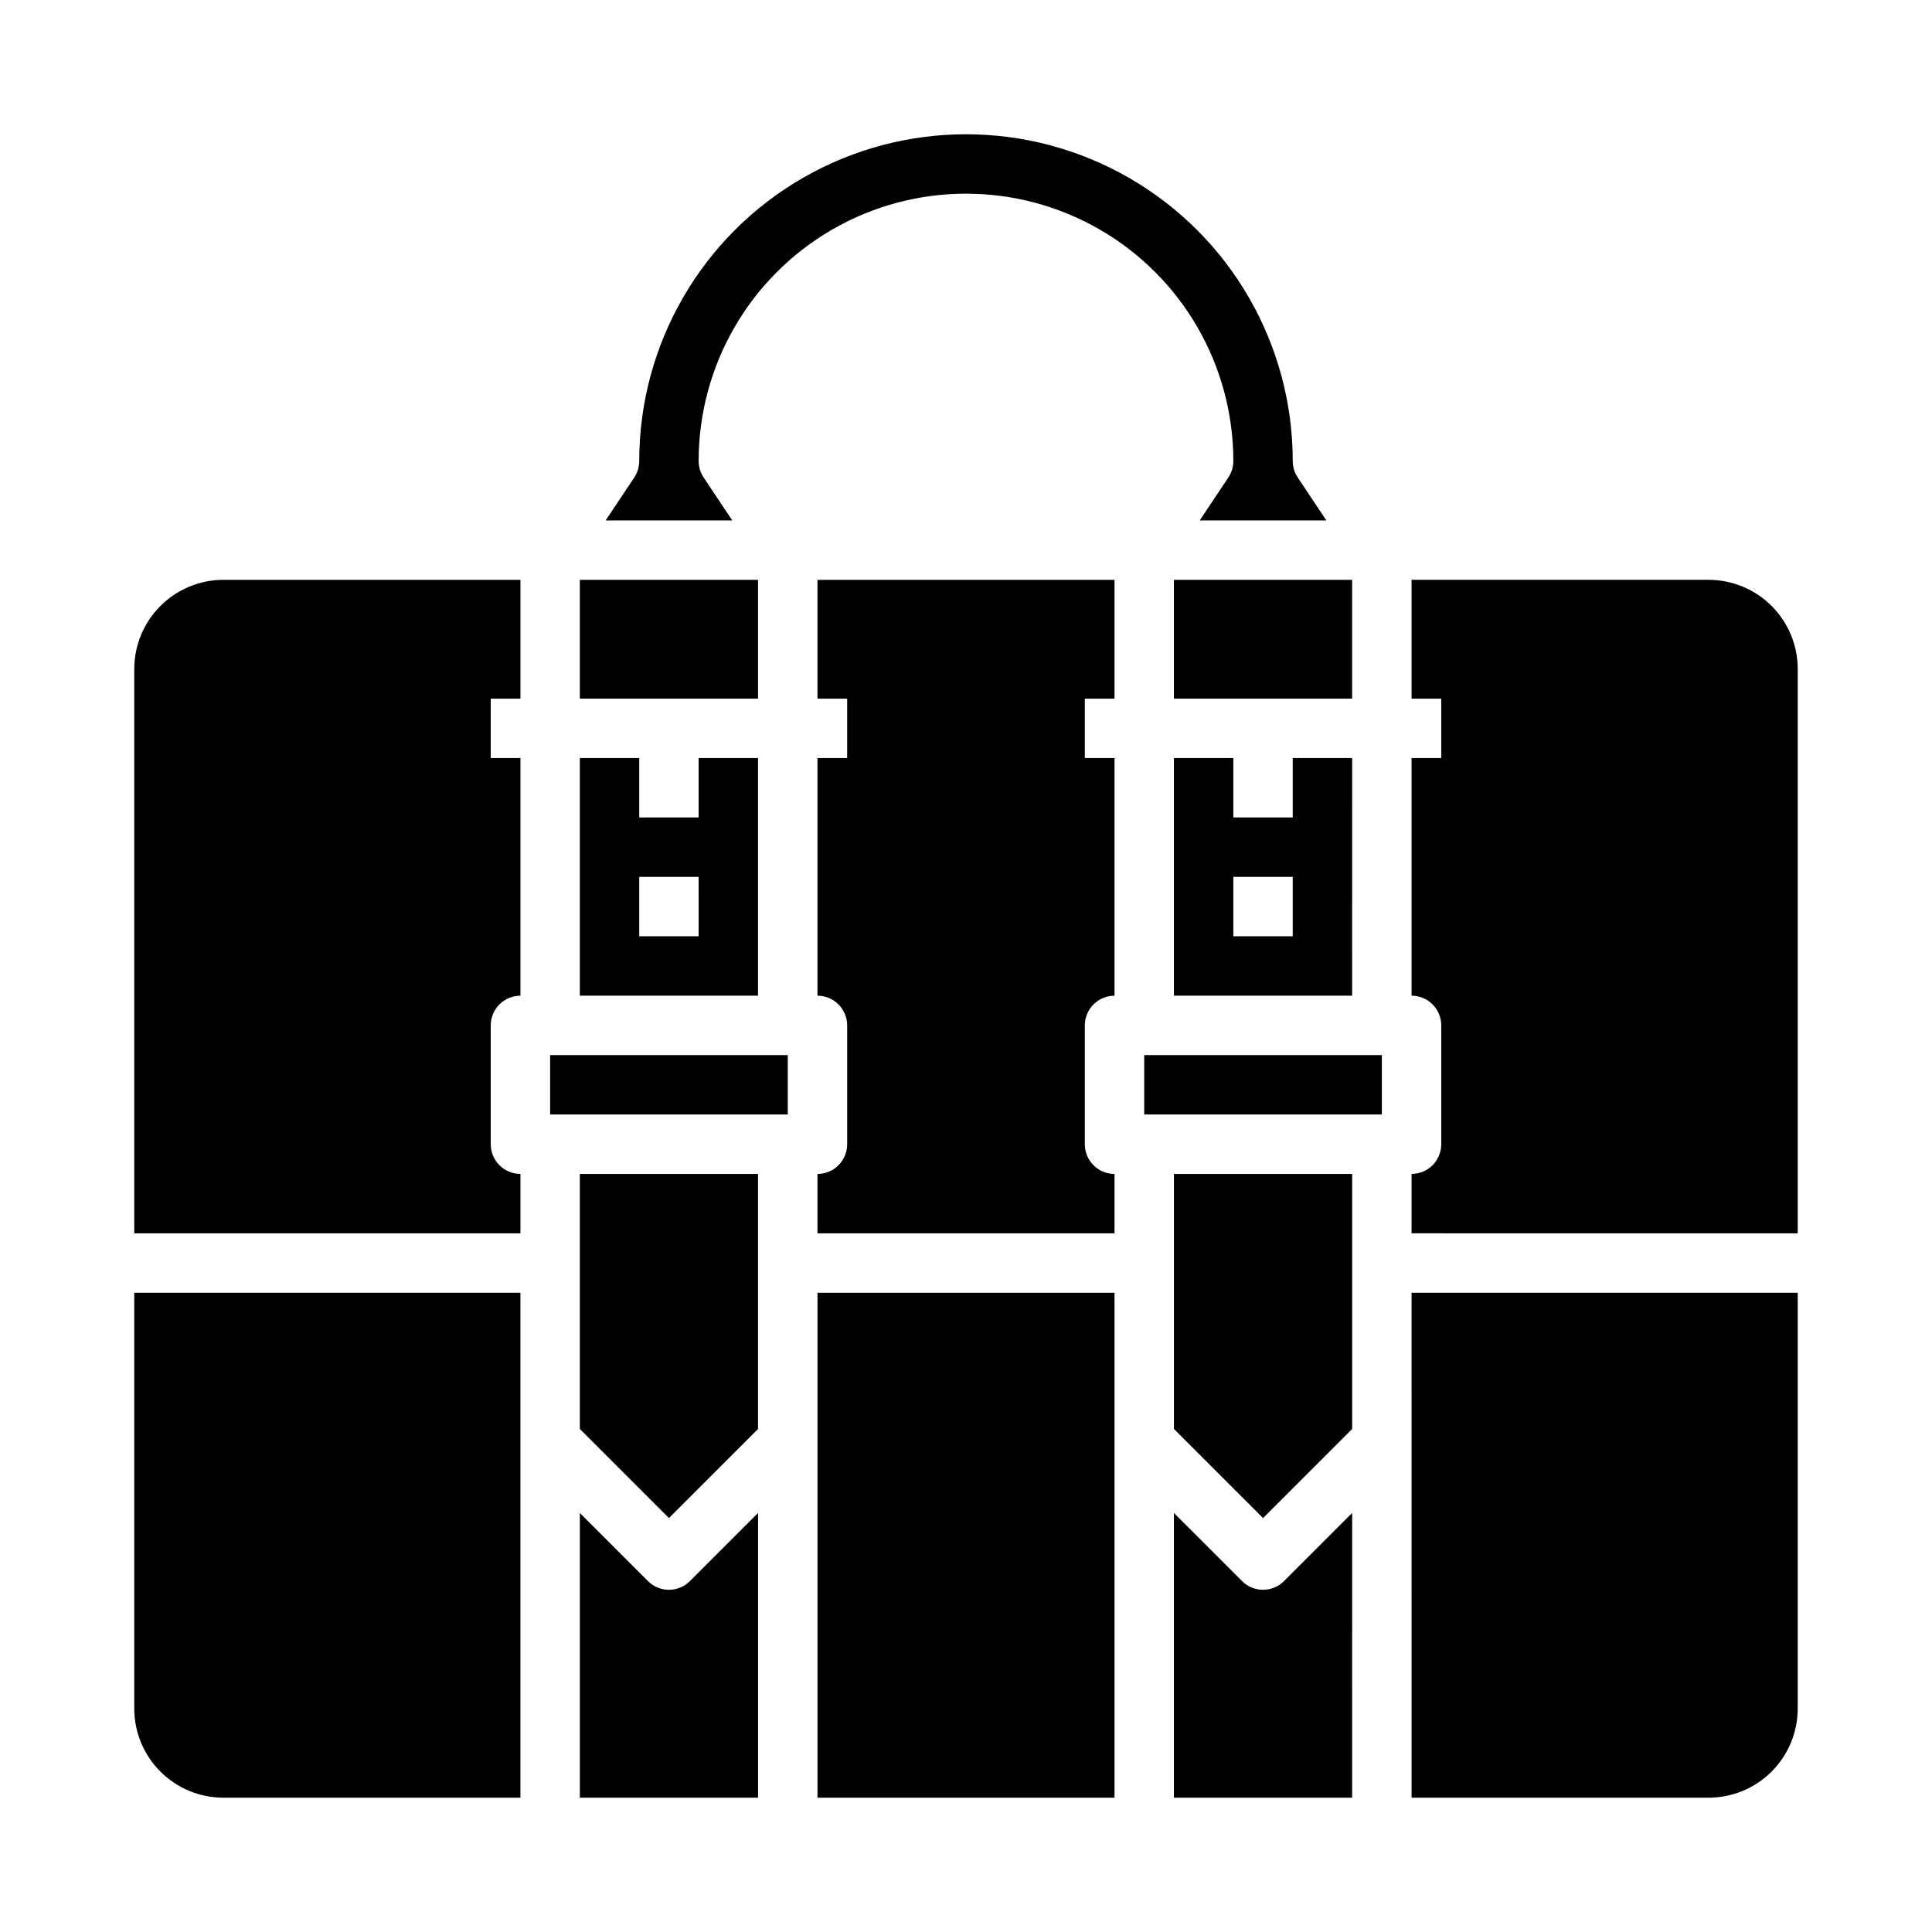 <?xml version="1.0" encoding="UTF-8"?>
<!-- Uploaded to: ICON Repo, www.iconrepo.com, Generator: ICON Repo Mixer Tools -->
<svg fill="#000000" width="800px" height="800px" version="1.1" viewBox="144 144 512 512" xmlns="http://www.w3.org/2000/svg">
 <g>
  <path d="m439.36 329.15v-31.484h-78.723v31.488h7.871v15.742h-7.871v62.977c2.09 0 4.094 0.828 5.566 2.305 1.477 1.477 2.309 3.481 2.309 5.566v31.488c0 2.09-0.832 4.09-2.309 5.566-1.473 1.477-3.477 2.305-5.566 2.305v15.742h78.719l0.004-15.742c-2.09 0-4.09-0.828-5.566-2.305-1.477-1.477-2.305-3.477-2.305-5.566v-31.488c0-2.086 0.828-4.09 2.305-5.566 1.477-1.477 3.477-2.305 5.566-2.305v-62.977h-7.871v-15.746z"/>
  <path d="m330.47 270.54c-0.863-1.293-1.324-2.812-1.324-4.363 0-25.312 13.504-48.703 35.426-61.359s48.93-12.656 70.848 0c21.922 12.656 35.426 36.047 35.426 61.359 0 1.551-0.461 3.07-1.324 4.363l-7.582 11.379h33.559l-7.586-11.379c-0.863-1.293-1.324-2.812-1.324-4.363 0-30.938-16.504-59.523-43.297-74.992-26.789-15.469-59.801-15.469-86.59 0-26.793 15.469-43.297 44.055-43.297 74.992 0 1.551-0.461 3.07-1.32 4.363l-7.586 11.379h33.559z"/>
  <path d="m455.1 344.89v62.977h47.23l0.004-62.977h-15.746v15.742h-15.742v-15.742zm31.488 31.488v15.742h-15.742v-15.742z"/>
  <path d="m360.64 486.59h78.719v133.82h-78.719z"/>
  <path d="m473.15 563-18.051-18.047v75.457h47.23l0.004-75.457-18.051 18.051v-0.004c-1.477 1.477-3.481 2.309-5.566 2.309s-4.09-0.832-5.566-2.309z"/>
  <path d="m502.34 455.1h-47.234v67.59l23.617 23.613 23.617-23.613z"/>
  <path d="m447.23 423.61h62.977v15.742h-62.977z"/>
  <path d="m297.66 297.66h47.23v31.488h-47.23z"/>
  <path d="m281.92 455.1c-2.086 0-4.09-0.828-5.566-2.305-1.477-1.477-2.305-3.477-2.305-5.566v-31.488c0-2.086 0.828-4.09 2.305-5.566 1.477-1.477 3.481-2.305 5.566-2.305v-62.977h-7.871v-15.746h7.871v-31.484h-78.719c-6.262 0.004-12.266 2.496-16.691 6.922-4.43 4.43-6.918 10.43-6.926 16.691v149.57h102.34z"/>
  <path d="m315.71 563-18.047-18.047v75.457h47.23v-75.457l-18.051 18.051v-0.004c-1.477 1.477-3.477 2.309-5.566 2.309-2.086 0-4.09-0.832-5.566-2.309z"/>
  <path d="m344.89 455.1h-47.23v67.59l23.613 23.613 23.617-23.613z"/>
  <path d="m596.8 297.66h-78.723v31.488h7.871v15.742h-7.871v62.977c2.09 0 4.09 0.828 5.566 2.305 1.477 1.477 2.305 3.481 2.305 5.566v31.488c0 2.09-0.828 4.09-2.305 5.566-1.477 1.477-3.477 2.305-5.566 2.305v15.742l102.34 0.004v-149.57c-0.008-6.262-2.496-12.262-6.922-16.691-4.43-4.426-10.434-6.918-16.691-6.922z"/>
  <path d="m203.2 620.41h78.719v-133.82h-102.34v110.21c0.008 6.258 2.496 12.262 6.926 16.691 4.426 4.426 10.43 6.914 16.691 6.922z"/>
  <path d="m289.79 423.61h62.977v15.742h-62.977z"/>
  <path d="m518.08 620.41h78.723c6.258-0.008 12.262-2.496 16.691-6.922 4.426-4.43 6.914-10.434 6.922-16.691v-110.21h-102.34z"/>
  <path d="m344.89 344.89h-15.746v15.742h-15.742v-15.742h-15.742v62.977h47.23zm-15.742 47.23h-15.746v-15.742h15.742z"/>
  <path d="m455.1 297.66h47.23v31.488h-47.23z"/>
 </g>
</svg>